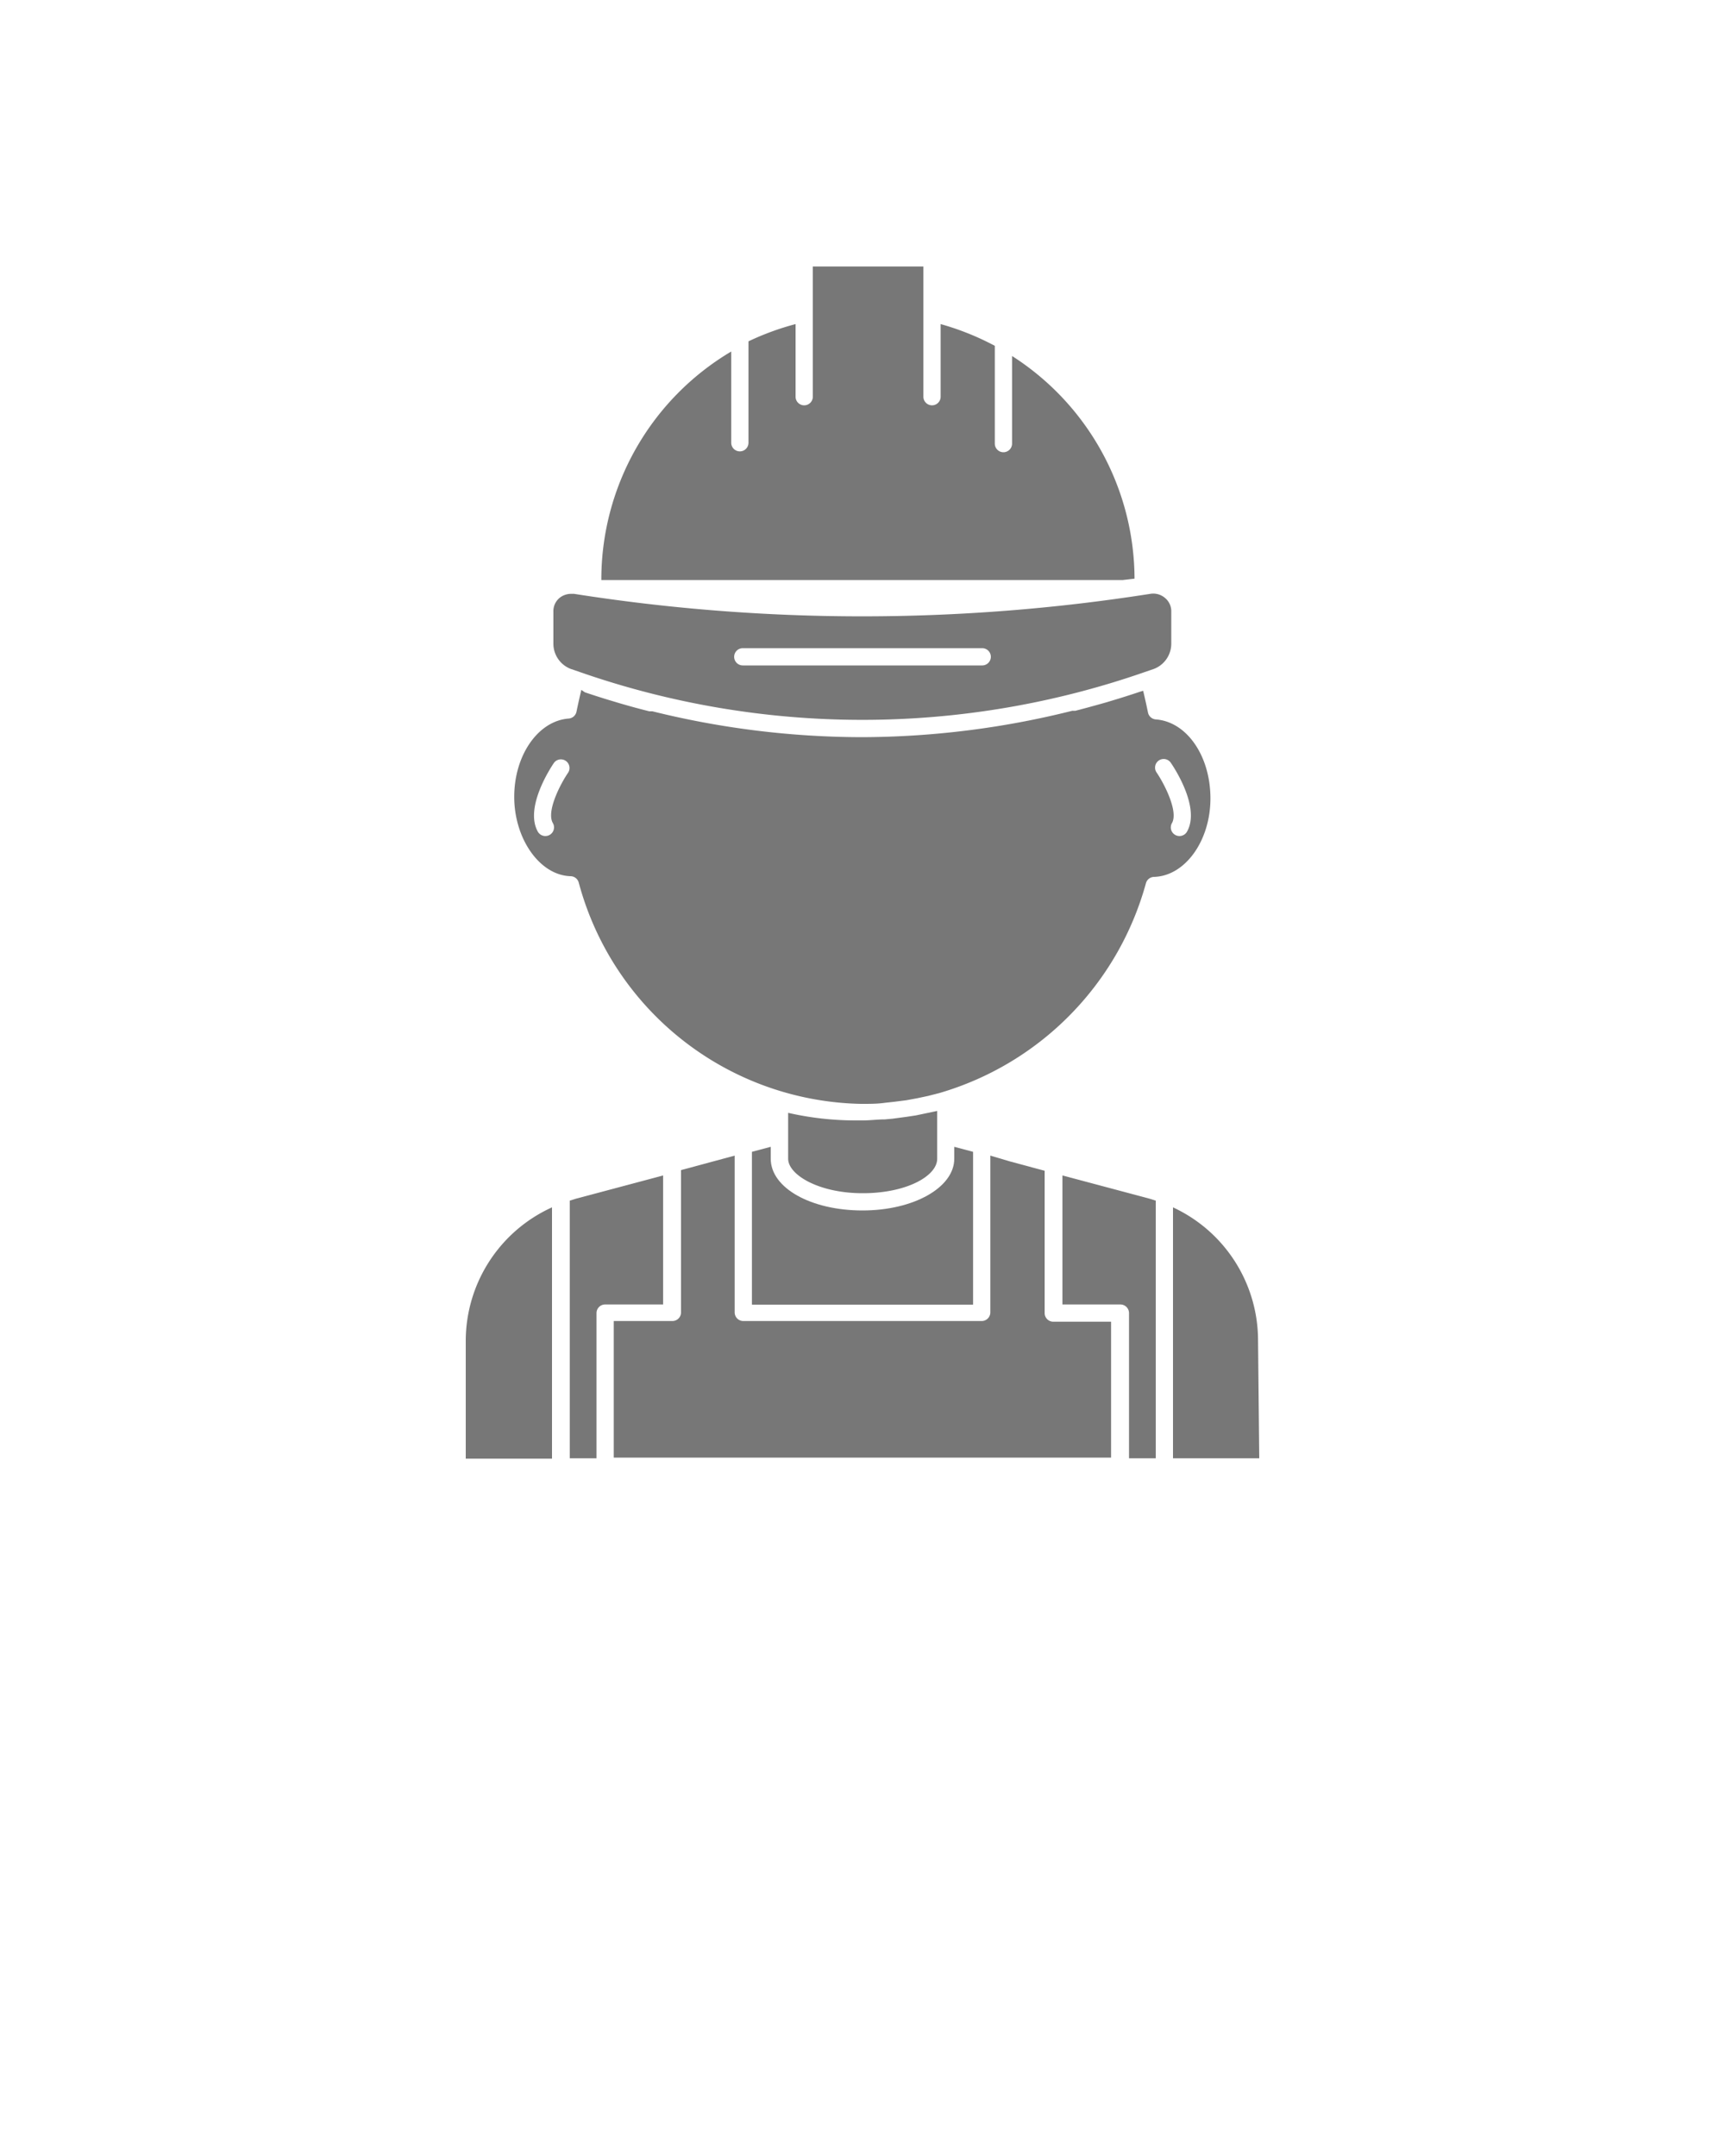<svg  fill="#777" xmlns="http://www.w3.org/2000/svg" data-name="Layer 1" viewBox="0 0 100 125" x="0px" y="0px"><title>construction LANJUTAN GYLPH</title><path d="M32.08,35.46V37.3a1.57,1.57,0,0,0,1,1.48l.41.14h0a49.75,49.75,0,0,0,33,0h0l.41-.14a1.57,1.57,0,0,0,1-1.48V35.46a1,1,0,0,0-.36-.79,1.05,1.05,0,0,0-.86-.24,107.6,107.6,0,0,1-33.4,0h-.17a1.06,1.06,0,0,0-.69.25A1,1,0,0,0,32.08,35.46Zm11,2.12H56.94a.5.5,0,0,1,0,1H43.06a.5.5,0,0,1,0-1Z"/><path d="M32,70a8.51,8.51,0,0,0-5,7.73v6.84h5Z"/><path d="M67,84.55V69.61l-.35-.11-5.06-1.35v7.48h3.36a.5.5,0,0,1,.5.5v8.42Z"/><path d="M34.58,84.55V76.13a.5.5,0,0,1,.5-.5h3.36V68.15L33.38,69.5l-.35.11V84.55Z"/><path d="M65.77,33.55a15.38,15.38,0,0,0-7.1-12.91v5.08a.5.5,0,0,1-1,0V20.05a15.55,15.55,0,0,0-3.14-1.26V23a.5.5,0,0,1-1,0V18.13h0V15.45H47.12V23a.5.5,0,0,1-1,0V18.79a15.55,15.55,0,0,0-2.73,1v5.88a.5.5,0,0,1-1,0V20.38a15.37,15.37,0,0,0-7.53,13.25H65.08Z"/><path d="M64.41,76.63H61.06a.5.5,0,0,1-.5-.5V67.88l-2-.54L57.41,67v9.09a.5.5,0,0,1-.5.5H43.09a.5.5,0,0,1-.5-.5V67l-1.11.3-2,.54v8.25a.5.5,0,0,1-.5.5H35.58v7.92H64.41Z"/><path d="M56.41,66.78l-1.09-.29v.69c0,1.66-2.34,3-5.32,3s-5.32-1.3-5.32-3v-.69l-1.09.29v8.86H56.41Z"/><path d="M51.3,64.9c-.43,0-.87.06-1.3.06h-.39a17.63,17.63,0,0,1-3.92-.44v2.66c0,.93,1.77,2,4.32,2s4.32-1,4.32-2V64.41l-.24.05-1,.21-.53.08-.82.11Z"/><path d="M72.93,77.71A8.51,8.51,0,0,0,68,70V84.55h5Z"/><path d="M33.08,50.8a.5.5,0,0,1,.47.37A17.3,17.3,0,0,0,49.9,64H50c.43,0,.86,0,1.28-.06l.55-.06.71-.09.65-.12.61-.13.63-.16a17.5,17.5,0,0,0,12-12.17.5.5,0,0,1,.47-.37c1.8-.05,3.27-2.09,3.27-4.55S68.8,41.84,67,41.71a.5.5,0,0,1-.45-.4q-.13-.63-.28-1.26l-.2.06q-.83.28-1.67.53l-.3.09q-.88.25-1.76.48l-.18,0A50.7,50.7,0,0,1,50,42.74a50.7,50.7,0,0,1-12.18-1.5l-.18,0q-.88-.22-1.76-.48l-.3-.09q-.84-.25-1.67-.53L33.7,40q-.15.63-.28,1.26a.5.5,0,0,1-.45.4c-1.77.13-3.16,2.12-3.16,4.54S31.28,50.75,33.08,50.8Zm34.1-6.71a.5.5,0,0,1,.69.13c.18.26,1.74,2.6.94,4a.5.5,0,1,1-.87-.5c.38-.67-.44-2.27-.89-2.93A.5.5,0,0,1,67.18,44.09Zm-35.06.13a.5.5,0,0,1,.82.57c-.46.67-1.28,2.26-.89,2.93a.5.5,0,1,1-.87.5C30.39,46.82,31.94,44.48,32.12,44.22Z"/></svg>